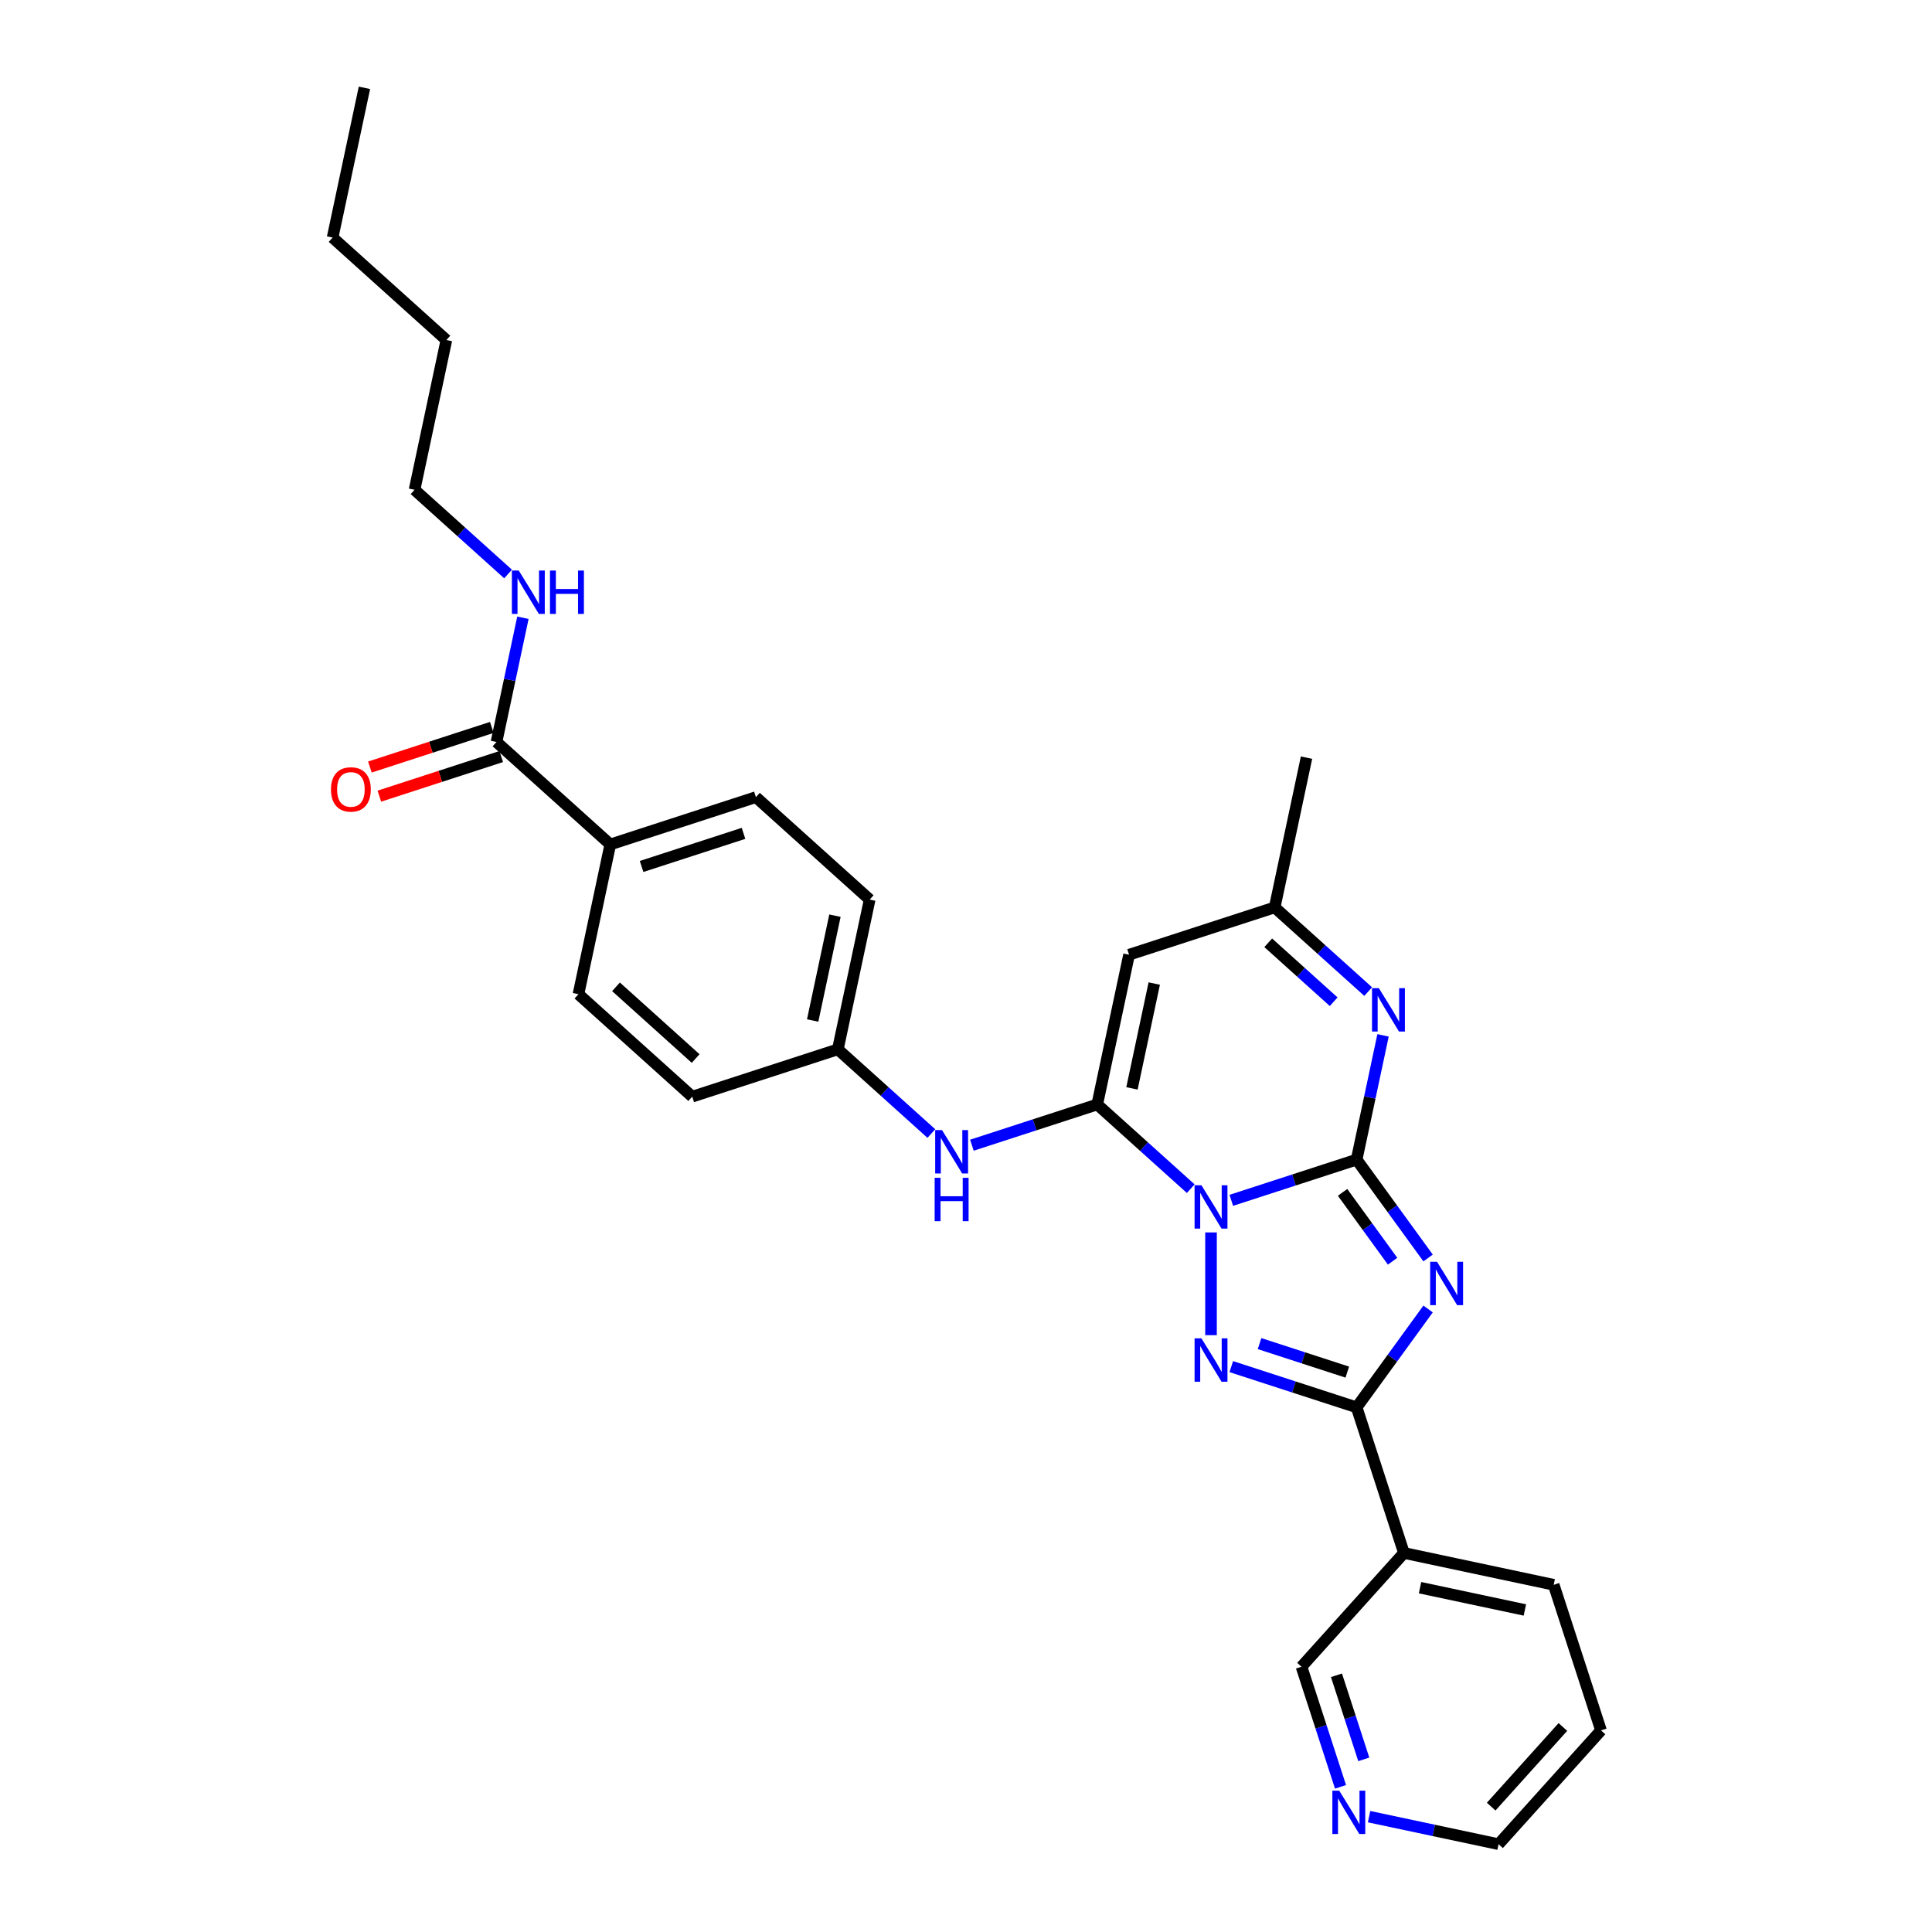 <?xml version='1.0' encoding='iso-8859-1'?>
<svg version='1.1' baseProfile='full'
              xmlns='http://www.w3.org/2000/svg'
                      xmlns:rdkit='http://www.rdkit.org/xml'
                      xmlns:xlink='http://www.w3.org/1999/xlink'
                  xml:space='preserve'
width='1000px' height='1000px' viewBox='0 0 1000 1000'>
<!-- END OF HEADER -->
<rect style='opacity:1.0;fill:#FFFFFF;stroke:none' width='1000' height='1000' x='0' y='0'> </rect>
<path class='bond-0' d='M 637.312,621.293 L 669.751,610.753' style='fill:none;fill-rule:evenodd;stroke:#0000FF;stroke-width:6px;stroke-linecap:butt;stroke-linejoin:miter;stroke-opacity:1' />
<path class='bond-0' d='M 669.751,610.753 L 702.189,600.213' style='fill:none;fill-rule:evenodd;stroke:#000000;stroke-width:6px;stroke-linecap:butt;stroke-linejoin:miter;stroke-opacity:1' />
<path class='bond-2' d='M 616.328,615.255 L 592.127,593.465' style='fill:none;fill-rule:evenodd;stroke:#0000FF;stroke-width:6px;stroke-linecap:butt;stroke-linejoin:miter;stroke-opacity:1' />
<path class='bond-2' d='M 592.127,593.465 L 567.927,571.675' style='fill:none;fill-rule:evenodd;stroke:#000000;stroke-width:6px;stroke-linecap:butt;stroke-linejoin:miter;stroke-opacity:1' />
<path class='bond-3' d='M 626.82,637.905 L 626.82,691.077' style='fill:none;fill-rule:evenodd;stroke:#0000FF;stroke-width:6px;stroke-linecap:butt;stroke-linejoin:miter;stroke-opacity:1' />
<path class='bond-1' d='M 702.189,600.213 L 720.683,625.668' style='fill:none;fill-rule:evenodd;stroke:#000000;stroke-width:6px;stroke-linecap:butt;stroke-linejoin:miter;stroke-opacity:1' />
<path class='bond-1' d='M 720.683,625.668 L 739.177,651.123' style='fill:none;fill-rule:evenodd;stroke:#0000FF;stroke-width:6px;stroke-linecap:butt;stroke-linejoin:miter;stroke-opacity:1' />
<path class='bond-1' d='M 694.915,617.166 L 707.86,634.984' style='fill:none;fill-rule:evenodd;stroke:#000000;stroke-width:6px;stroke-linecap:butt;stroke-linejoin:miter;stroke-opacity:1' />
<path class='bond-1' d='M 707.86,634.984 L 720.806,652.803' style='fill:none;fill-rule:evenodd;stroke:#0000FF;stroke-width:6px;stroke-linecap:butt;stroke-linejoin:miter;stroke-opacity:1' />
<path class='bond-5' d='M 702.189,600.213 L 709.024,568.057' style='fill:none;fill-rule:evenodd;stroke:#000000;stroke-width:6px;stroke-linecap:butt;stroke-linejoin:miter;stroke-opacity:1' />
<path class='bond-5' d='M 709.024,568.057 L 715.859,535.9' style='fill:none;fill-rule:evenodd;stroke:#0000FF;stroke-width:6px;stroke-linecap:butt;stroke-linejoin:miter;stroke-opacity:1' />
<path class='bond-29' d='M 739.177,677.529 L 720.683,702.984' style='fill:none;fill-rule:evenodd;stroke:#0000FF;stroke-width:6px;stroke-linecap:butt;stroke-linejoin:miter;stroke-opacity:1' />
<path class='bond-29' d='M 720.683,702.984 L 702.189,728.439' style='fill:none;fill-rule:evenodd;stroke:#000000;stroke-width:6px;stroke-linecap:butt;stroke-linejoin:miter;stroke-opacity:1' />
<path class='bond-6' d='M 567.927,571.675 L 584.404,494.159' style='fill:none;fill-rule:evenodd;stroke:#000000;stroke-width:6px;stroke-linecap:butt;stroke-linejoin:miter;stroke-opacity:1' />
<path class='bond-6' d='M 585.902,563.343 L 597.436,509.082' style='fill:none;fill-rule:evenodd;stroke:#000000;stroke-width:6px;stroke-linecap:butt;stroke-linejoin:miter;stroke-opacity:1' />
<path class='bond-8' d='M 567.927,571.675 L 535.489,582.215' style='fill:none;fill-rule:evenodd;stroke:#000000;stroke-width:6px;stroke-linecap:butt;stroke-linejoin:miter;stroke-opacity:1' />
<path class='bond-8' d='M 535.489,582.215 L 503.051,592.755' style='fill:none;fill-rule:evenodd;stroke:#0000FF;stroke-width:6px;stroke-linecap:butt;stroke-linejoin:miter;stroke-opacity:1' />
<path class='bond-4' d='M 637.312,707.359 L 669.751,717.899' style='fill:none;fill-rule:evenodd;stroke:#0000FF;stroke-width:6px;stroke-linecap:butt;stroke-linejoin:miter;stroke-opacity:1' />
<path class='bond-4' d='M 669.751,717.899 L 702.189,728.439' style='fill:none;fill-rule:evenodd;stroke:#000000;stroke-width:6px;stroke-linecap:butt;stroke-linejoin:miter;stroke-opacity:1' />
<path class='bond-4' d='M 651.942,695.447 L 674.648,702.825' style='fill:none;fill-rule:evenodd;stroke:#0000FF;stroke-width:6px;stroke-linecap:butt;stroke-linejoin:miter;stroke-opacity:1' />
<path class='bond-4' d='M 674.648,702.825 L 697.355,710.203' style='fill:none;fill-rule:evenodd;stroke:#000000;stroke-width:6px;stroke-linecap:butt;stroke-linejoin:miter;stroke-opacity:1' />
<path class='bond-9' d='M 702.189,728.439 L 726.678,803.808' style='fill:none;fill-rule:evenodd;stroke:#000000;stroke-width:6px;stroke-linecap:butt;stroke-linejoin:miter;stroke-opacity:1' />
<path class='bond-30' d='M 708.173,513.25 L 683.973,491.46' style='fill:none;fill-rule:evenodd;stroke:#0000FF;stroke-width:6px;stroke-linecap:butt;stroke-linejoin:miter;stroke-opacity:1' />
<path class='bond-30' d='M 683.973,491.46 L 659.773,469.67' style='fill:none;fill-rule:evenodd;stroke:#000000;stroke-width:6px;stroke-linecap:butt;stroke-linejoin:miter;stroke-opacity:1' />
<path class='bond-30' d='M 690.308,518.492 L 673.368,503.239' style='fill:none;fill-rule:evenodd;stroke:#0000FF;stroke-width:6px;stroke-linecap:butt;stroke-linejoin:miter;stroke-opacity:1' />
<path class='bond-30' d='M 673.368,503.239 L 656.428,487.986' style='fill:none;fill-rule:evenodd;stroke:#000000;stroke-width:6px;stroke-linecap:butt;stroke-linejoin:miter;stroke-opacity:1' />
<path class='bond-7' d='M 584.404,494.159 L 659.773,469.67' style='fill:none;fill-rule:evenodd;stroke:#000000;stroke-width:6px;stroke-linecap:butt;stroke-linejoin:miter;stroke-opacity:1' />
<path class='bond-22' d='M 659.773,469.67 L 676.249,392.155' style='fill:none;fill-rule:evenodd;stroke:#000000;stroke-width:6px;stroke-linecap:butt;stroke-linejoin:miter;stroke-opacity:1' />
<path class='bond-14' d='M 482.066,586.717 L 457.866,564.927' style='fill:none;fill-rule:evenodd;stroke:#0000FF;stroke-width:6px;stroke-linecap:butt;stroke-linejoin:miter;stroke-opacity:1' />
<path class='bond-14' d='M 457.866,564.927 L 433.666,543.137' style='fill:none;fill-rule:evenodd;stroke:#000000;stroke-width:6px;stroke-linecap:butt;stroke-linejoin:miter;stroke-opacity:1' />
<path class='bond-18' d='M 726.678,803.808 L 673.651,862.7' style='fill:none;fill-rule:evenodd;stroke:#000000;stroke-width:6px;stroke-linecap:butt;stroke-linejoin:miter;stroke-opacity:1' />
<path class='bond-21' d='M 726.678,803.808 L 804.194,820.284' style='fill:none;fill-rule:evenodd;stroke:#000000;stroke-width:6px;stroke-linecap:butt;stroke-linejoin:miter;stroke-opacity:1' />
<path class='bond-21' d='M 735.01,821.782 L 789.271,833.316' style='fill:none;fill-rule:evenodd;stroke:#000000;stroke-width:6px;stroke-linecap:butt;stroke-linejoin:miter;stroke-opacity:1' />
<path class='bond-10' d='M 256.989,384.056 L 315.881,437.083' style='fill:none;fill-rule:evenodd;stroke:#000000;stroke-width:6px;stroke-linecap:butt;stroke-linejoin:miter;stroke-opacity:1' />
<path class='bond-12' d='M 254.54,376.519 L 222.997,386.768' style='fill:none;fill-rule:evenodd;stroke:#000000;stroke-width:6px;stroke-linecap:butt;stroke-linejoin:miter;stroke-opacity:1' />
<path class='bond-12' d='M 222.997,386.768 L 191.454,397.017' style='fill:none;fill-rule:evenodd;stroke:#FF0000;stroke-width:6px;stroke-linecap:butt;stroke-linejoin:miter;stroke-opacity:1' />
<path class='bond-12' d='M 259.438,391.593 L 227.895,401.842' style='fill:none;fill-rule:evenodd;stroke:#000000;stroke-width:6px;stroke-linecap:butt;stroke-linejoin:miter;stroke-opacity:1' />
<path class='bond-12' d='M 227.895,401.842 L 196.352,412.091' style='fill:none;fill-rule:evenodd;stroke:#FF0000;stroke-width:6px;stroke-linecap:butt;stroke-linejoin:miter;stroke-opacity:1' />
<path class='bond-15' d='M 256.989,384.056 L 263.824,351.899' style='fill:none;fill-rule:evenodd;stroke:#000000;stroke-width:6px;stroke-linecap:butt;stroke-linejoin:miter;stroke-opacity:1' />
<path class='bond-15' d='M 263.824,351.899 L 270.659,319.743' style='fill:none;fill-rule:evenodd;stroke:#0000FF;stroke-width:6px;stroke-linecap:butt;stroke-linejoin:miter;stroke-opacity:1' />
<path class='bond-11' d='M 315.881,437.083 L 391.25,412.594' style='fill:none;fill-rule:evenodd;stroke:#000000;stroke-width:6px;stroke-linecap:butt;stroke-linejoin:miter;stroke-opacity:1' />
<path class='bond-11' d='M 332.084,448.484 L 384.843,431.341' style='fill:none;fill-rule:evenodd;stroke:#000000;stroke-width:6px;stroke-linecap:butt;stroke-linejoin:miter;stroke-opacity:1' />
<path class='bond-31' d='M 315.881,437.083 L 299.405,514.599' style='fill:none;fill-rule:evenodd;stroke:#000000;stroke-width:6px;stroke-linecap:butt;stroke-linejoin:miter;stroke-opacity:1' />
<path class='bond-13' d='M 693.85,924.866 L 683.75,893.783' style='fill:none;fill-rule:evenodd;stroke:#0000FF;stroke-width:6px;stroke-linecap:butt;stroke-linejoin:miter;stroke-opacity:1' />
<path class='bond-13' d='M 683.75,893.783 L 673.651,862.7' style='fill:none;fill-rule:evenodd;stroke:#000000;stroke-width:6px;stroke-linecap:butt;stroke-linejoin:miter;stroke-opacity:1' />
<path class='bond-13' d='M 705.894,910.644 L 698.824,888.885' style='fill:none;fill-rule:evenodd;stroke:#0000FF;stroke-width:6px;stroke-linecap:butt;stroke-linejoin:miter;stroke-opacity:1' />
<path class='bond-13' d='M 698.824,888.885 L 691.754,867.127' style='fill:none;fill-rule:evenodd;stroke:#000000;stroke-width:6px;stroke-linecap:butt;stroke-linejoin:miter;stroke-opacity:1' />
<path class='bond-32' d='M 708.632,940.299 L 742.144,947.422' style='fill:none;fill-rule:evenodd;stroke:#0000FF;stroke-width:6px;stroke-linecap:butt;stroke-linejoin:miter;stroke-opacity:1' />
<path class='bond-32' d='M 742.144,947.422 L 775.655,954.545' style='fill:none;fill-rule:evenodd;stroke:#000000;stroke-width:6px;stroke-linecap:butt;stroke-linejoin:miter;stroke-opacity:1' />
<path class='bond-19' d='M 433.666,543.137 L 358.297,567.626' style='fill:none;fill-rule:evenodd;stroke:#000000;stroke-width:6px;stroke-linecap:butt;stroke-linejoin:miter;stroke-opacity:1' />
<path class='bond-20' d='M 433.666,543.137 L 450.143,465.621' style='fill:none;fill-rule:evenodd;stroke:#000000;stroke-width:6px;stroke-linecap:butt;stroke-linejoin:miter;stroke-opacity:1' />
<path class='bond-20' d='M 420.634,528.214 L 432.168,473.953' style='fill:none;fill-rule:evenodd;stroke:#000000;stroke-width:6px;stroke-linecap:butt;stroke-linejoin:miter;stroke-opacity:1' />
<path class='bond-24' d='M 262.973,297.093 L 238.773,275.303' style='fill:none;fill-rule:evenodd;stroke:#0000FF;stroke-width:6px;stroke-linecap:butt;stroke-linejoin:miter;stroke-opacity:1' />
<path class='bond-24' d='M 238.773,275.303 L 214.573,253.513' style='fill:none;fill-rule:evenodd;stroke:#000000;stroke-width:6px;stroke-linecap:butt;stroke-linejoin:miter;stroke-opacity:1' />
<path class='bond-16' d='M 299.405,514.599 L 358.297,567.626' style='fill:none;fill-rule:evenodd;stroke:#000000;stroke-width:6px;stroke-linecap:butt;stroke-linejoin:miter;stroke-opacity:1' />
<path class='bond-16' d='M 318.844,510.774 L 360.069,547.893' style='fill:none;fill-rule:evenodd;stroke:#000000;stroke-width:6px;stroke-linecap:butt;stroke-linejoin:miter;stroke-opacity:1' />
<path class='bond-17' d='M 391.25,412.594 L 450.143,465.621' style='fill:none;fill-rule:evenodd;stroke:#000000;stroke-width:6px;stroke-linecap:butt;stroke-linejoin:miter;stroke-opacity:1' />
<path class='bond-26' d='M 804.194,820.284 L 828.682,895.653' style='fill:none;fill-rule:evenodd;stroke:#000000;stroke-width:6px;stroke-linecap:butt;stroke-linejoin:miter;stroke-opacity:1' />
<path class='bond-23' d='M 775.655,954.545 L 828.682,895.653' style='fill:none;fill-rule:evenodd;stroke:#000000;stroke-width:6px;stroke-linecap:butt;stroke-linejoin:miter;stroke-opacity:1' />
<path class='bond-23' d='M 771.831,935.106 L 808.95,893.881' style='fill:none;fill-rule:evenodd;stroke:#000000;stroke-width:6px;stroke-linecap:butt;stroke-linejoin:miter;stroke-opacity:1' />
<path class='bond-25' d='M 214.573,253.513 L 231.049,175.997' style='fill:none;fill-rule:evenodd;stroke:#000000;stroke-width:6px;stroke-linecap:butt;stroke-linejoin:miter;stroke-opacity:1' />
<path class='bond-27' d='M 231.049,175.997 L 172.157,122.97' style='fill:none;fill-rule:evenodd;stroke:#000000;stroke-width:6px;stroke-linecap:butt;stroke-linejoin:miter;stroke-opacity:1' />
<path class='bond-28' d='M 172.157,122.97 L 188.633,45.455' style='fill:none;fill-rule:evenodd;stroke:#000000;stroke-width:6px;stroke-linecap:butt;stroke-linejoin:miter;stroke-opacity:1' />
<path  class='atom-0' d='M 621.859 613.481
L 629.213 625.368
Q 629.942 626.541, 631.115 628.665
Q 632.288 630.788, 632.351 630.915
L 632.351 613.481
L 635.331 613.481
L 635.331 635.924
L 632.256 635.924
L 624.363 622.927
Q 623.444 621.405, 622.461 619.662
Q 621.51 617.919, 621.225 617.38
L 621.225 635.924
L 618.309 635.924
L 618.309 613.481
L 621.859 613.481
' fill='#0000FF'/>
<path  class='atom-2' d='M 743.809 653.105
L 751.163 664.992
Q 751.892 666.165, 753.065 668.288
Q 754.237 670.412, 754.301 670.539
L 754.301 653.105
L 757.281 653.105
L 757.281 675.547
L 754.206 675.547
L 746.313 662.551
Q 745.393 661.029, 744.411 659.286
Q 743.46 657.542, 743.175 657.003
L 743.175 675.547
L 740.258 675.547
L 740.258 653.105
L 743.809 653.105
' fill='#0000FF'/>
<path  class='atom-4' d='M 621.859 692.728
L 629.213 704.615
Q 629.942 705.788, 631.115 707.912
Q 632.288 710.036, 632.351 710.163
L 632.351 692.728
L 635.331 692.728
L 635.331 715.171
L 632.256 715.171
L 624.363 702.175
Q 623.444 700.653, 622.461 698.91
Q 621.51 697.166, 621.225 696.627
L 621.225 715.171
L 618.309 715.171
L 618.309 692.728
L 621.859 692.728
' fill='#0000FF'/>
<path  class='atom-6' d='M 713.704 511.476
L 721.059 523.363
Q 721.788 524.536, 722.961 526.66
Q 724.133 528.784, 724.197 528.91
L 724.197 511.476
L 727.177 511.476
L 727.177 533.919
L 724.102 533.919
L 716.209 520.922
Q 715.289 519.401, 714.307 517.657
Q 713.356 515.914, 713.07 515.375
L 713.07 533.919
L 710.154 533.919
L 710.154 511.476
L 713.704 511.476
' fill='#0000FF'/>
<path  class='atom-9' d='M 487.598 584.943
L 494.952 596.83
Q 495.681 598.003, 496.854 600.126
Q 498.027 602.25, 498.09 602.377
L 498.09 584.943
L 501.07 584.943
L 501.07 607.385
L 497.995 607.385
L 490.102 594.389
Q 489.183 592.867, 488.2 591.124
Q 487.249 589.38, 486.964 588.842
L 486.964 607.385
L 484.047 607.385
L 484.047 584.943
L 487.598 584.943
' fill='#0000FF'/>
<path  class='atom-9' d='M 483.778 609.63
L 486.821 609.63
L 486.821 619.171
L 498.296 619.171
L 498.296 609.63
L 501.339 609.63
L 501.339 632.073
L 498.296 632.073
L 498.296 621.707
L 486.821 621.707
L 486.821 632.073
L 483.778 632.073
L 483.778 609.63
' fill='#0000FF'/>
<path  class='atom-13' d='M 171.318 408.608
Q 171.318 403.219, 173.98 400.208
Q 176.643 397.197, 181.62 397.197
Q 186.597 397.197, 189.259 400.208
Q 191.922 403.219, 191.922 408.608
Q 191.922 414.061, 189.228 417.167
Q 186.533 420.242, 181.62 420.242
Q 176.675 420.242, 173.98 417.167
Q 171.318 414.092, 171.318 408.608
M 181.62 417.706
Q 185.043 417.706, 186.882 415.424
Q 188.752 413.11, 188.752 408.608
Q 188.752 404.202, 186.882 401.983
Q 185.043 399.733, 181.62 399.733
Q 178.196 399.733, 176.326 401.952
Q 174.488 404.17, 174.488 408.608
Q 174.488 413.141, 176.326 415.424
Q 178.196 417.706, 181.62 417.706
' fill='#FF0000'/>
<path  class='atom-14' d='M 693.179 926.847
L 700.533 938.735
Q 701.262 939.907, 702.435 942.031
Q 703.608 944.155, 703.671 944.282
L 703.671 926.847
L 706.651 926.847
L 706.651 949.29
L 703.576 949.29
L 695.683 936.294
Q 694.764 934.772, 693.781 933.029
Q 692.83 931.285, 692.545 930.746
L 692.545 949.29
L 689.628 949.29
L 689.628 926.847
L 693.179 926.847
' fill='#0000FF'/>
<path  class='atom-16' d='M 268.504 295.319
L 275.859 307.206
Q 276.588 308.379, 277.76 310.503
Q 278.933 312.626, 278.997 312.753
L 278.997 295.319
L 281.976 295.319
L 281.976 317.762
L 278.902 317.762
L 271.009 304.765
Q 270.089 303.244, 269.107 301.5
Q 268.156 299.757, 267.87 299.218
L 267.87 317.762
L 264.954 317.762
L 264.954 295.319
L 268.504 295.319
' fill='#0000FF'/>
<path  class='atom-16' d='M 284.671 295.319
L 287.714 295.319
L 287.714 304.86
L 299.189 304.86
L 299.189 295.319
L 302.232 295.319
L 302.232 317.762
L 299.189 317.762
L 299.189 307.396
L 287.714 307.396
L 287.714 317.762
L 284.671 317.762
L 284.671 295.319
' fill='#0000FF'/>
</svg>
